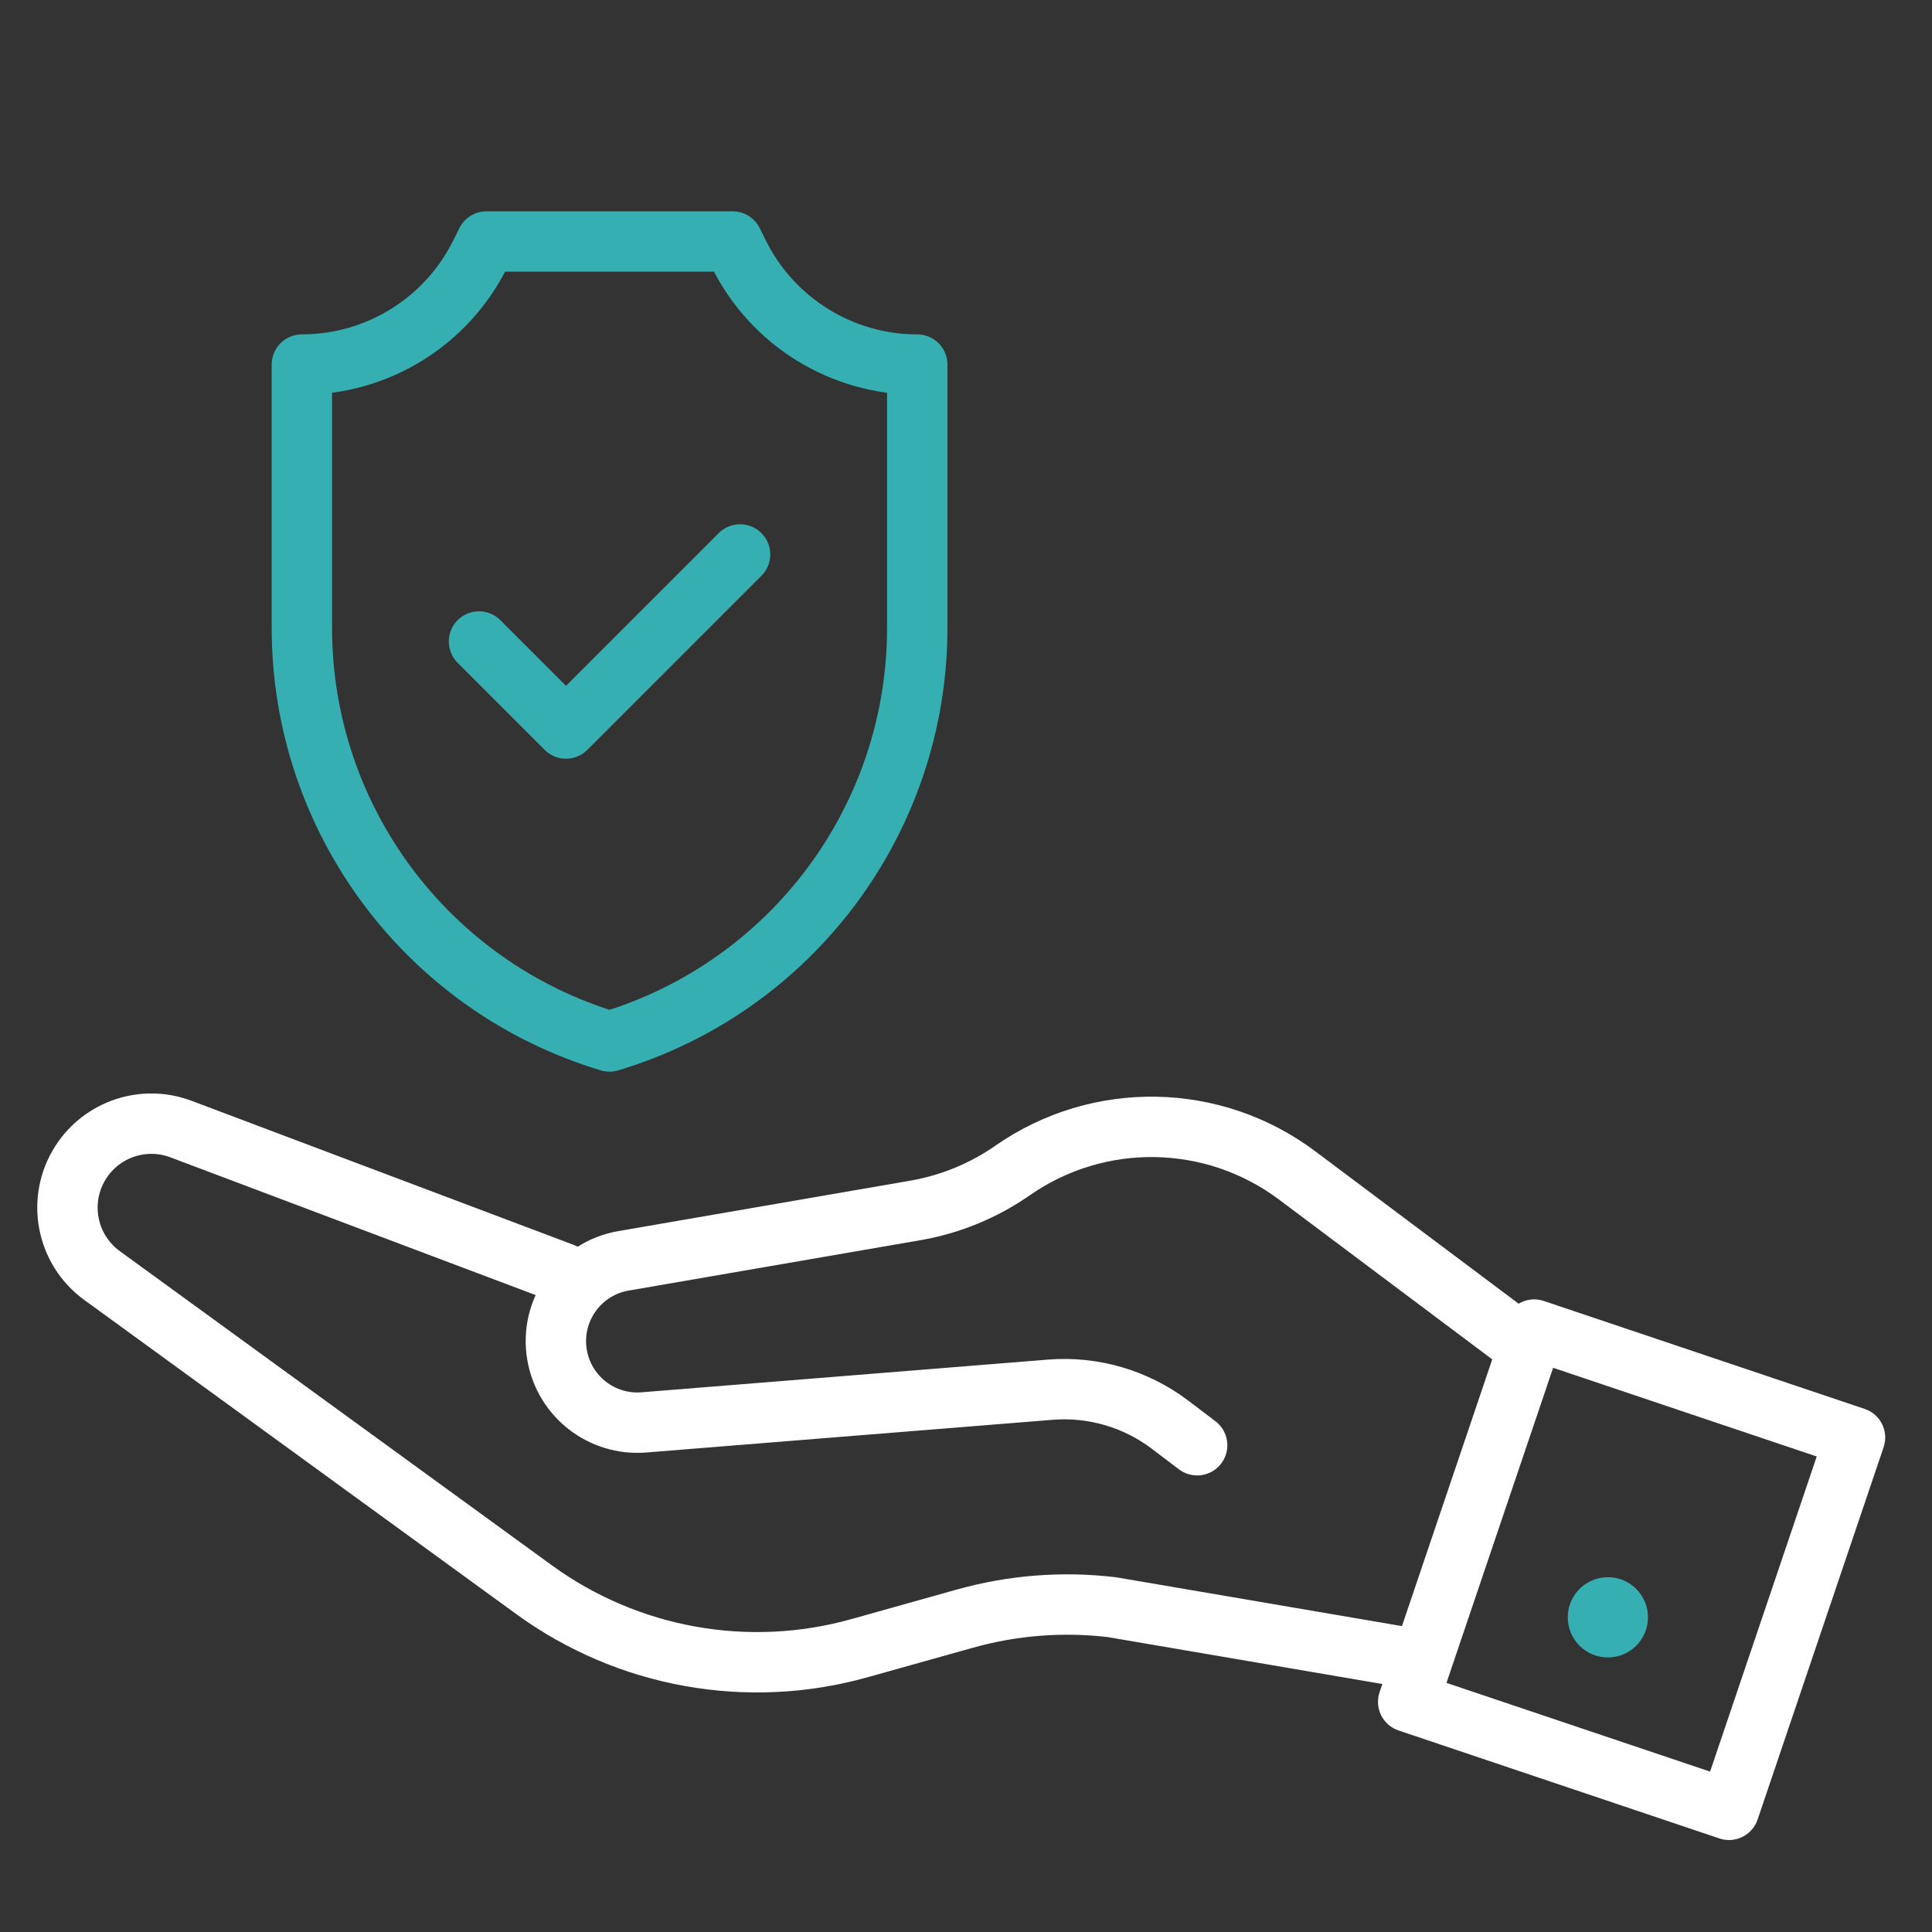 <svg width="64" height="64" viewBox="0 0 64 64" fill="none" xmlns="http://www.w3.org/2000/svg">
<rect x="0" y="0" width="64" height="64" fill="#333333" stroke="none"/>
<path d="M46.406 54.875L36.828 53.239C35.196 53.046 33.542 53.176 31.961 53.62L28.476 54.597C24.775 55.636 20.803 54.923 17.693 52.662L3.38 42.254C2.188 41.387 1.879 39.741 2.676 38.501C3.384 37.397 4.768 36.939 5.995 37.402L18.645 42.172" stroke="white" stroke-width="2" stroke-miterlimit="10" stroke-linecap="round" stroke-linejoin="round"/>
<path d="M39.657 47.876L38.762 47.197C37.626 46.335 36.212 45.921 34.79 46.036L21.329 47.119C19.938 47.23 18.691 46.263 18.454 44.886C18.2 43.417 19.186 42.02 20.654 41.767L30.317 40.098C31.477 39.898 32.58 39.445 33.546 38.772C36.393 36.789 40.19 36.855 42.967 38.936L50.193 44.351" stroke="white" stroke-width="2" stroke-miterlimit="10" stroke-linecap="round" stroke-linejoin="round"/>
<path d="M57.276 59.953L46.648 56.376L50.822 44.044L61.45 47.62L57.276 59.953Z" stroke="white" stroke-width="2" stroke-miterlimit="10" stroke-linecap="round" stroke-linejoin="round"/>
<circle cx="53.263" cy="53.576" r="1.329" fill="#36AFB2"/>
<path d="M24.484 8.43L24.269 8H16.115L15.9 8.43C14.783 10.665 12.498 12.077 10 12.077V20.801C10 27.117 14.143 32.685 20.192 34.5C26.242 32.685 30.385 27.117 30.385 20.801V12.077C27.886 12.077 25.602 10.665 24.484 8.43Z" stroke="#36AFB2" stroke-width="2" stroke-miterlimit="10" stroke-linecap="round" stroke-linejoin="round"/>
<path d="M24.516 18.367L18.75 24.133L15.867 21.25" stroke="#36AFB2" stroke-width="2" stroke-miterlimit="10" stroke-linecap="round" stroke-linejoin="round"/>
</svg>
